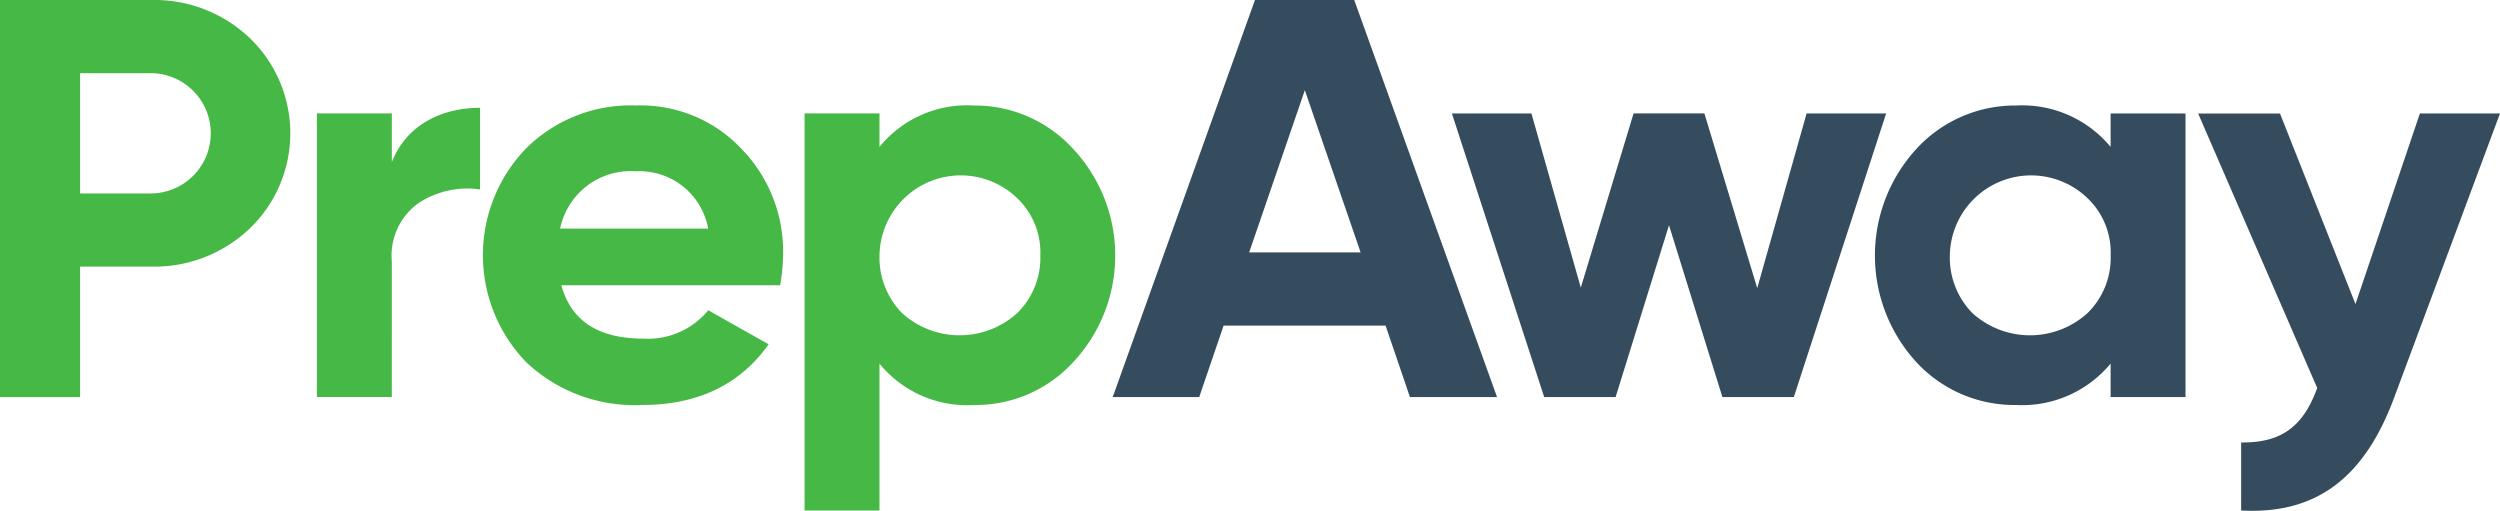 <svg id="logo.svg" xmlns="http://www.w3.org/2000/svg" width="186" height="38" viewBox="0 0 186 38">
  <defs>
    <style>
      .cls-1 {
        fill: #46b846;
      }

      .cls-1, .cls-2 {
        fill-rule: evenodd;
      }

      .cls-2 {
        fill: #354c5e;
      }
    </style>
  </defs>
  <path id="PrepAway" class="cls-1" d="M239,42V71.542h5.961V61.835h5.312a10.263,10.263,0,0,0,7.343-2.87,9.821,9.821,0,0,0,0-14.1A10.262,10.262,0,0,0,250.273,42H239Zm5.961,14.39V47.445h5.312a4.474,4.474,0,0,1,0,8.947h-5.312Zm23.191-5.951H262.58v21.1h5.572V61.456a4.8,4.8,0,0,1,1.987-4.347,6.609,6.609,0,0,1,4.578-1.013V50.019c-2.937,0-5.529,1.35-6.565,4.051V50.441Zm28.892,12.787a13.885,13.885,0,0,0,.216-2.237,10.951,10.951,0,0,0-3.11-7.934,10.3,10.3,0,0,0-7.818-3.207,11.032,11.032,0,0,0-8.206,3.207,11.44,11.44,0,0,0,.043,15.91,11.746,11.746,0,0,0,8.6,3.165c4.147,0,7.3-1.519,9.416-4.515l-4.492-2.532a5.791,5.791,0,0,1-4.837,2.11c-3.326,0-5.356-1.308-6.091-3.967h16.284Zm-16.37-4.22a5.363,5.363,0,0,1,5.658-4.262,5.194,5.194,0,0,1,5.356,4.262H280.674Zm30.759-9.158a8.4,8.4,0,0,0-7,3.081v-2.49h-5.572V79.982h5.572V69.052a8.4,8.4,0,0,0,7,3.081,9.852,9.852,0,0,0,7.43-3.207,11.621,11.621,0,0,0,0-15.825A9.892,9.892,0,0,0,311.433,49.85ZM306.12,65.3a5.881,5.881,0,0,1-1.684-4.3,6.046,6.046,0,0,1,10.237-4.262,5.592,5.592,0,0,1,1.728,4.262,5.75,5.75,0,0,1-1.728,4.3A6.378,6.378,0,0,1,306.12,65.3Z" transform="translate(-239 -42)"/>
  <path id="PrepAway-2" data-name="PrepAway" class="cls-2" d="M350.38,71.542L339.755,42h-7.386L321.786,71.542h6.436l1.814-5.318h12.051l1.814,5.318h6.479Zm-14.3-22.831L340.23,60.78h-8.293Zm33.658,14.728-3.93-13h-5.27L356.611,63.4l-3.672-12.956h-5.917l6.867,21.1H359.2l3.974-12.787,3.974,12.787h5.313l6.867-21.1h-5.917Zm26.292-10.508a8.542,8.542,0,0,0-7.04-3.081,9.959,9.959,0,0,0-7.43,3.249,11.743,11.743,0,0,0,0,15.825,9.918,9.918,0,0,0,7.43,3.207,8.541,8.541,0,0,0,7.04-3.081v2.49h5.572v-21.1h-5.572v2.49ZM385.753,65.3a5.881,5.881,0,0,1-1.684-4.3,6.046,6.046,0,0,1,10.236-4.262,5.588,5.588,0,0,1,1.728,4.262,5.746,5.746,0,0,1-1.728,4.3A6.377,6.377,0,0,1,385.753,65.3Zm28.494-.675-5.615-14.18h-6.09L411.4,70.866c-1.037,2.87-2.678,4.094-5.659,4.051v5.064c5.529,0.3,9.157-2.363,11.4-8.44L425,50.441h-5.961Z" transform="translate(-239 -42)"/>
</svg>
